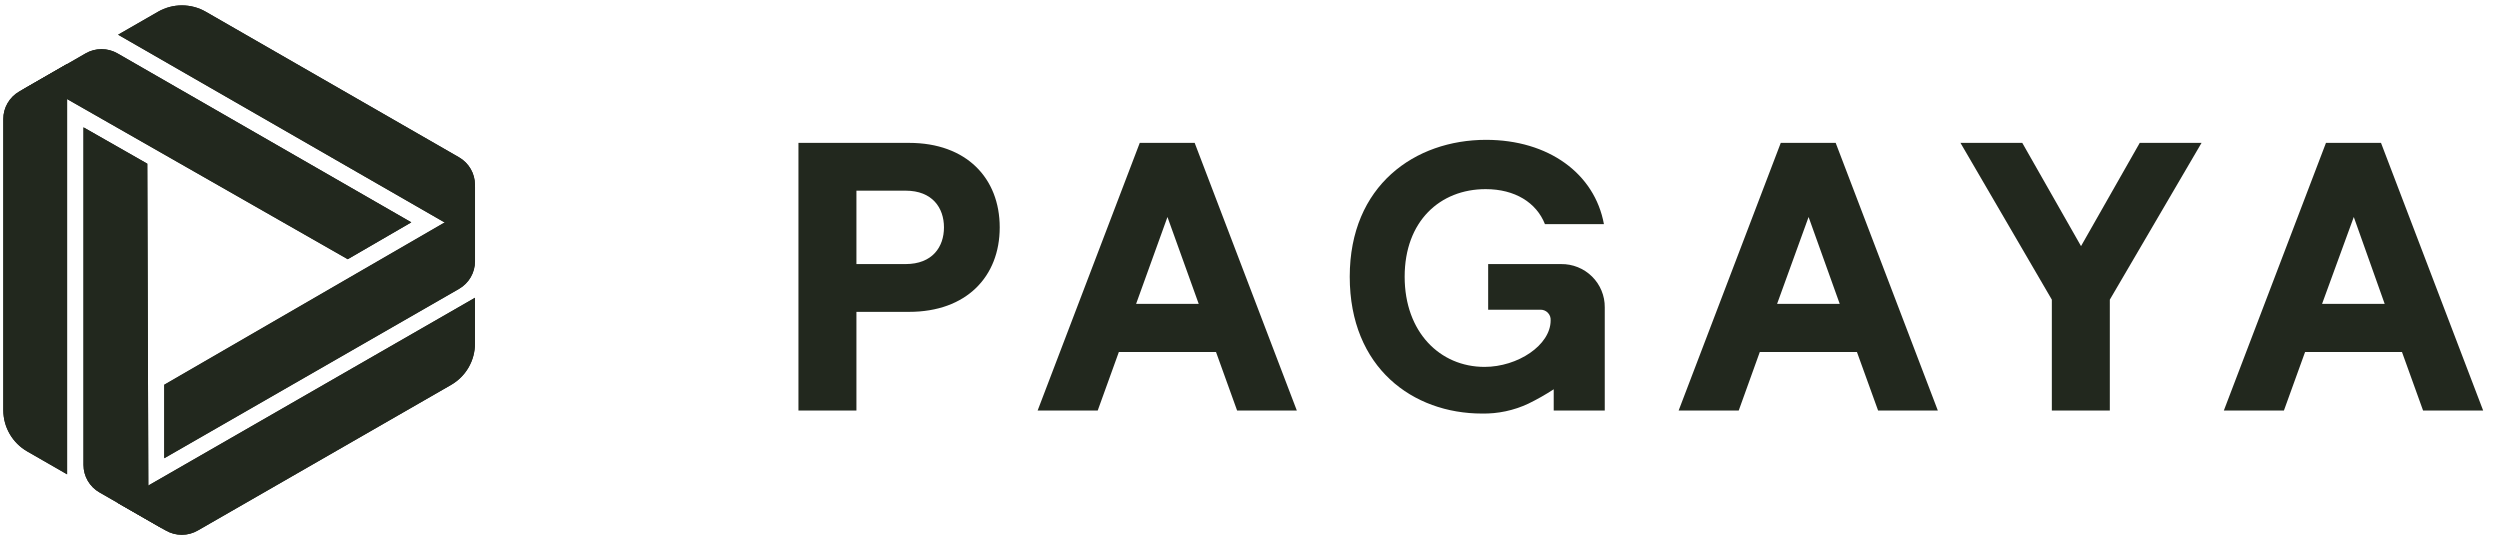 <?xml version="1.0" encoding="UTF-8"?> <svg xmlns="http://www.w3.org/2000/svg" width="124" height="27" viewBox="0 0 124 27" fill="none"><g clip-path="url(#clip0_2839_102008)"><path d="M77.43 13.098H73.813V15.362H76.381C76.452 15.357 76.523 15.368 76.59 15.392C76.657 15.417 76.717 15.456 76.767 15.506C76.817 15.556 76.856 15.616 76.882 15.682C76.906 15.749 76.916 15.819 76.912 15.89C76.912 17.124 75.276 18.198 73.634 18.198C71.423 18.198 69.671 16.475 69.671 13.724C69.671 10.974 71.423 9.381 73.69 9.381C75.142 9.381 76.206 10.048 76.629 11.117H79.555C79.096 8.612 76.81 6.936 73.708 6.936C70.186 6.936 66.947 9.194 66.947 13.724C66.947 18.255 70.091 20.512 73.503 20.512C74.297 20.527 75.084 20.36 75.803 20.023C76.239 19.811 76.659 19.573 77.064 19.308V20.361H79.596V15.243C79.599 14.96 79.544 14.679 79.436 14.417C79.328 14.155 79.169 13.917 78.966 13.717C78.765 13.517 78.525 13.36 78.261 13.253C77.997 13.147 77.715 13.094 77.43 13.098Z" fill="#22281E"></path><path d="M39.603 20.361V7.087H45.092C47.929 7.087 49.586 8.831 49.586 11.279C49.586 13.727 47.926 15.468 45.092 15.468H42.479V20.361H39.603ZM42.479 13.098H44.916C46.248 13.098 46.821 12.246 46.821 11.279C46.821 10.312 46.248 9.457 44.916 9.457H42.479V13.098Z" fill="#22281E"></path><path d="M61.36 20.361L60.314 17.459H55.495L54.447 20.361H51.467L56.532 7.087H59.256L64.322 20.361H61.36ZM56.351 15.071H59.456L57.906 10.763L56.351 15.071Z" fill="#22281E"></path><path d="M93.153 20.361L92.104 17.459H87.286L86.241 20.361H83.261L88.326 7.087H91.05L96.116 20.361H93.153ZM88.144 15.071H91.25L89.706 10.763L88.144 15.071Z" fill="#22281E"></path><path d="M101.771 20.361V14.863L97.239 7.087H100.305L103.219 12.208L106.131 7.087H109.197L104.647 14.863V20.361H101.771Z" fill="#22281E"></path><path d="M120.184 20.361L119.138 17.459H114.332L113.283 20.361H110.303L115.368 7.087H118.098L123.164 20.361H120.184ZM115.175 15.071H118.28L116.748 10.763L115.175 15.071Z" fill="#22281E"></path><path d="M23.558 9.167V11.898L5.858 1.721L7.836 0.584C8.197 0.376 8.606 0.267 9.023 0.267C9.439 0.267 9.849 0.376 10.209 0.584L22.768 7.803C23.008 7.942 23.208 8.14 23.346 8.38C23.485 8.619 23.558 8.891 23.558 9.167Z" fill="#22281E"></path><path d="M23.558 9.254C23.558 9.53 23.485 9.802 23.346 10.041C23.207 10.281 23.007 10.479 22.767 10.617L8.146 19.079V22.72L22.767 14.32C23.007 14.181 23.207 13.982 23.346 13.742C23.485 13.503 23.558 13.231 23.558 12.954V9.254Z" fill="#22281E"></path><path d="M8.225 26.314L5.849 24.95L23.558 14.77V17.044C23.558 17.459 23.448 17.867 23.24 18.226C23.032 18.586 22.732 18.884 22.371 19.092L9.812 26.311C9.572 26.451 9.298 26.525 9.019 26.526C8.74 26.526 8.467 26.453 8.225 26.314Z" fill="#22281E"></path><path d="M8.151 26.272C7.911 26.134 7.711 25.935 7.572 25.695C7.433 25.456 7.36 25.184 7.36 24.907L7.306 8.12L4.141 6.316V23.058C4.14 23.335 4.214 23.607 4.353 23.847C4.493 24.087 4.693 24.286 4.935 24.424L8.151 26.272Z" fill="#22281E"></path><path d="M0.953 4.54L3.328 3.173V23.526L1.349 22.389C0.988 22.181 0.689 21.883 0.481 21.523C0.273 21.164 0.164 20.757 0.164 20.342V5.904C0.163 5.628 0.236 5.356 0.375 5.117C0.514 4.877 0.713 4.678 0.953 4.54Z" fill="#22281E"></path><path d="M1.027 4.504C1.268 4.366 1.541 4.293 1.818 4.293C2.096 4.293 2.369 4.366 2.61 4.504L17.248 12.856L20.4 11.028L5.828 2.649C5.587 2.51 5.314 2.437 5.037 2.437C4.759 2.437 4.486 2.51 4.246 2.649L1.027 4.504Z" fill="#22281E"></path><path d="M23.558 9.167V11.898L5.858 1.721L7.836 0.584C8.197 0.376 8.606 0.267 9.023 0.267C9.439 0.267 9.849 0.376 10.209 0.584L22.768 7.803C23.008 7.942 23.208 8.14 23.346 8.38C23.485 8.619 23.558 8.891 23.558 9.167Z" fill="#22281E"></path><path d="M23.561 9.265C23.561 9.541 23.488 9.813 23.349 10.053C23.21 10.292 23.01 10.491 22.77 10.629L8.148 19.091V22.732L22.77 14.331C23.01 14.193 23.21 13.993 23.349 13.754C23.488 13.514 23.561 13.242 23.561 12.966V9.265Z" fill="#22281E"></path><path d="M8.225 26.314L5.849 24.95L23.558 14.77V17.044C23.558 17.459 23.448 17.867 23.24 18.226C23.032 18.586 22.732 18.884 22.371 19.092L9.812 26.311C9.572 26.451 9.298 26.525 9.019 26.526C8.74 26.526 8.467 26.453 8.225 26.314Z" fill="#22281E"></path><path d="M8.151 26.272C7.911 26.134 7.711 25.935 7.572 25.695C7.433 25.456 7.36 25.184 7.36 24.907L7.306 8.12L4.141 6.316V23.058C4.14 23.335 4.214 23.607 4.353 23.847C4.493 24.087 4.693 24.286 4.935 24.424L8.151 26.272Z" fill="#22281E"></path><path d="M0.953 4.54L3.328 3.173V23.526L1.349 22.389C0.988 22.181 0.689 21.883 0.481 21.523C0.273 21.164 0.164 20.757 0.164 20.342V5.904C0.163 5.628 0.236 5.356 0.375 5.117C0.514 4.877 0.713 4.678 0.953 4.54Z" fill="#22281E"></path><path d="M1.027 4.504C1.268 4.366 1.541 4.293 1.818 4.293C2.096 4.293 2.369 4.366 2.61 4.504L17.248 12.856L20.4 11.028L5.828 2.649C5.587 2.51 5.314 2.437 5.037 2.437C4.759 2.437 4.486 2.51 4.246 2.649L1.027 4.504Z" fill="#22281E"></path></g><defs><clipPath id="clip0_2839_102008"><rect width="123" height="26.65" fill="white" transform="translate(0.164 0.267)"></rect></clipPath></defs></svg> 